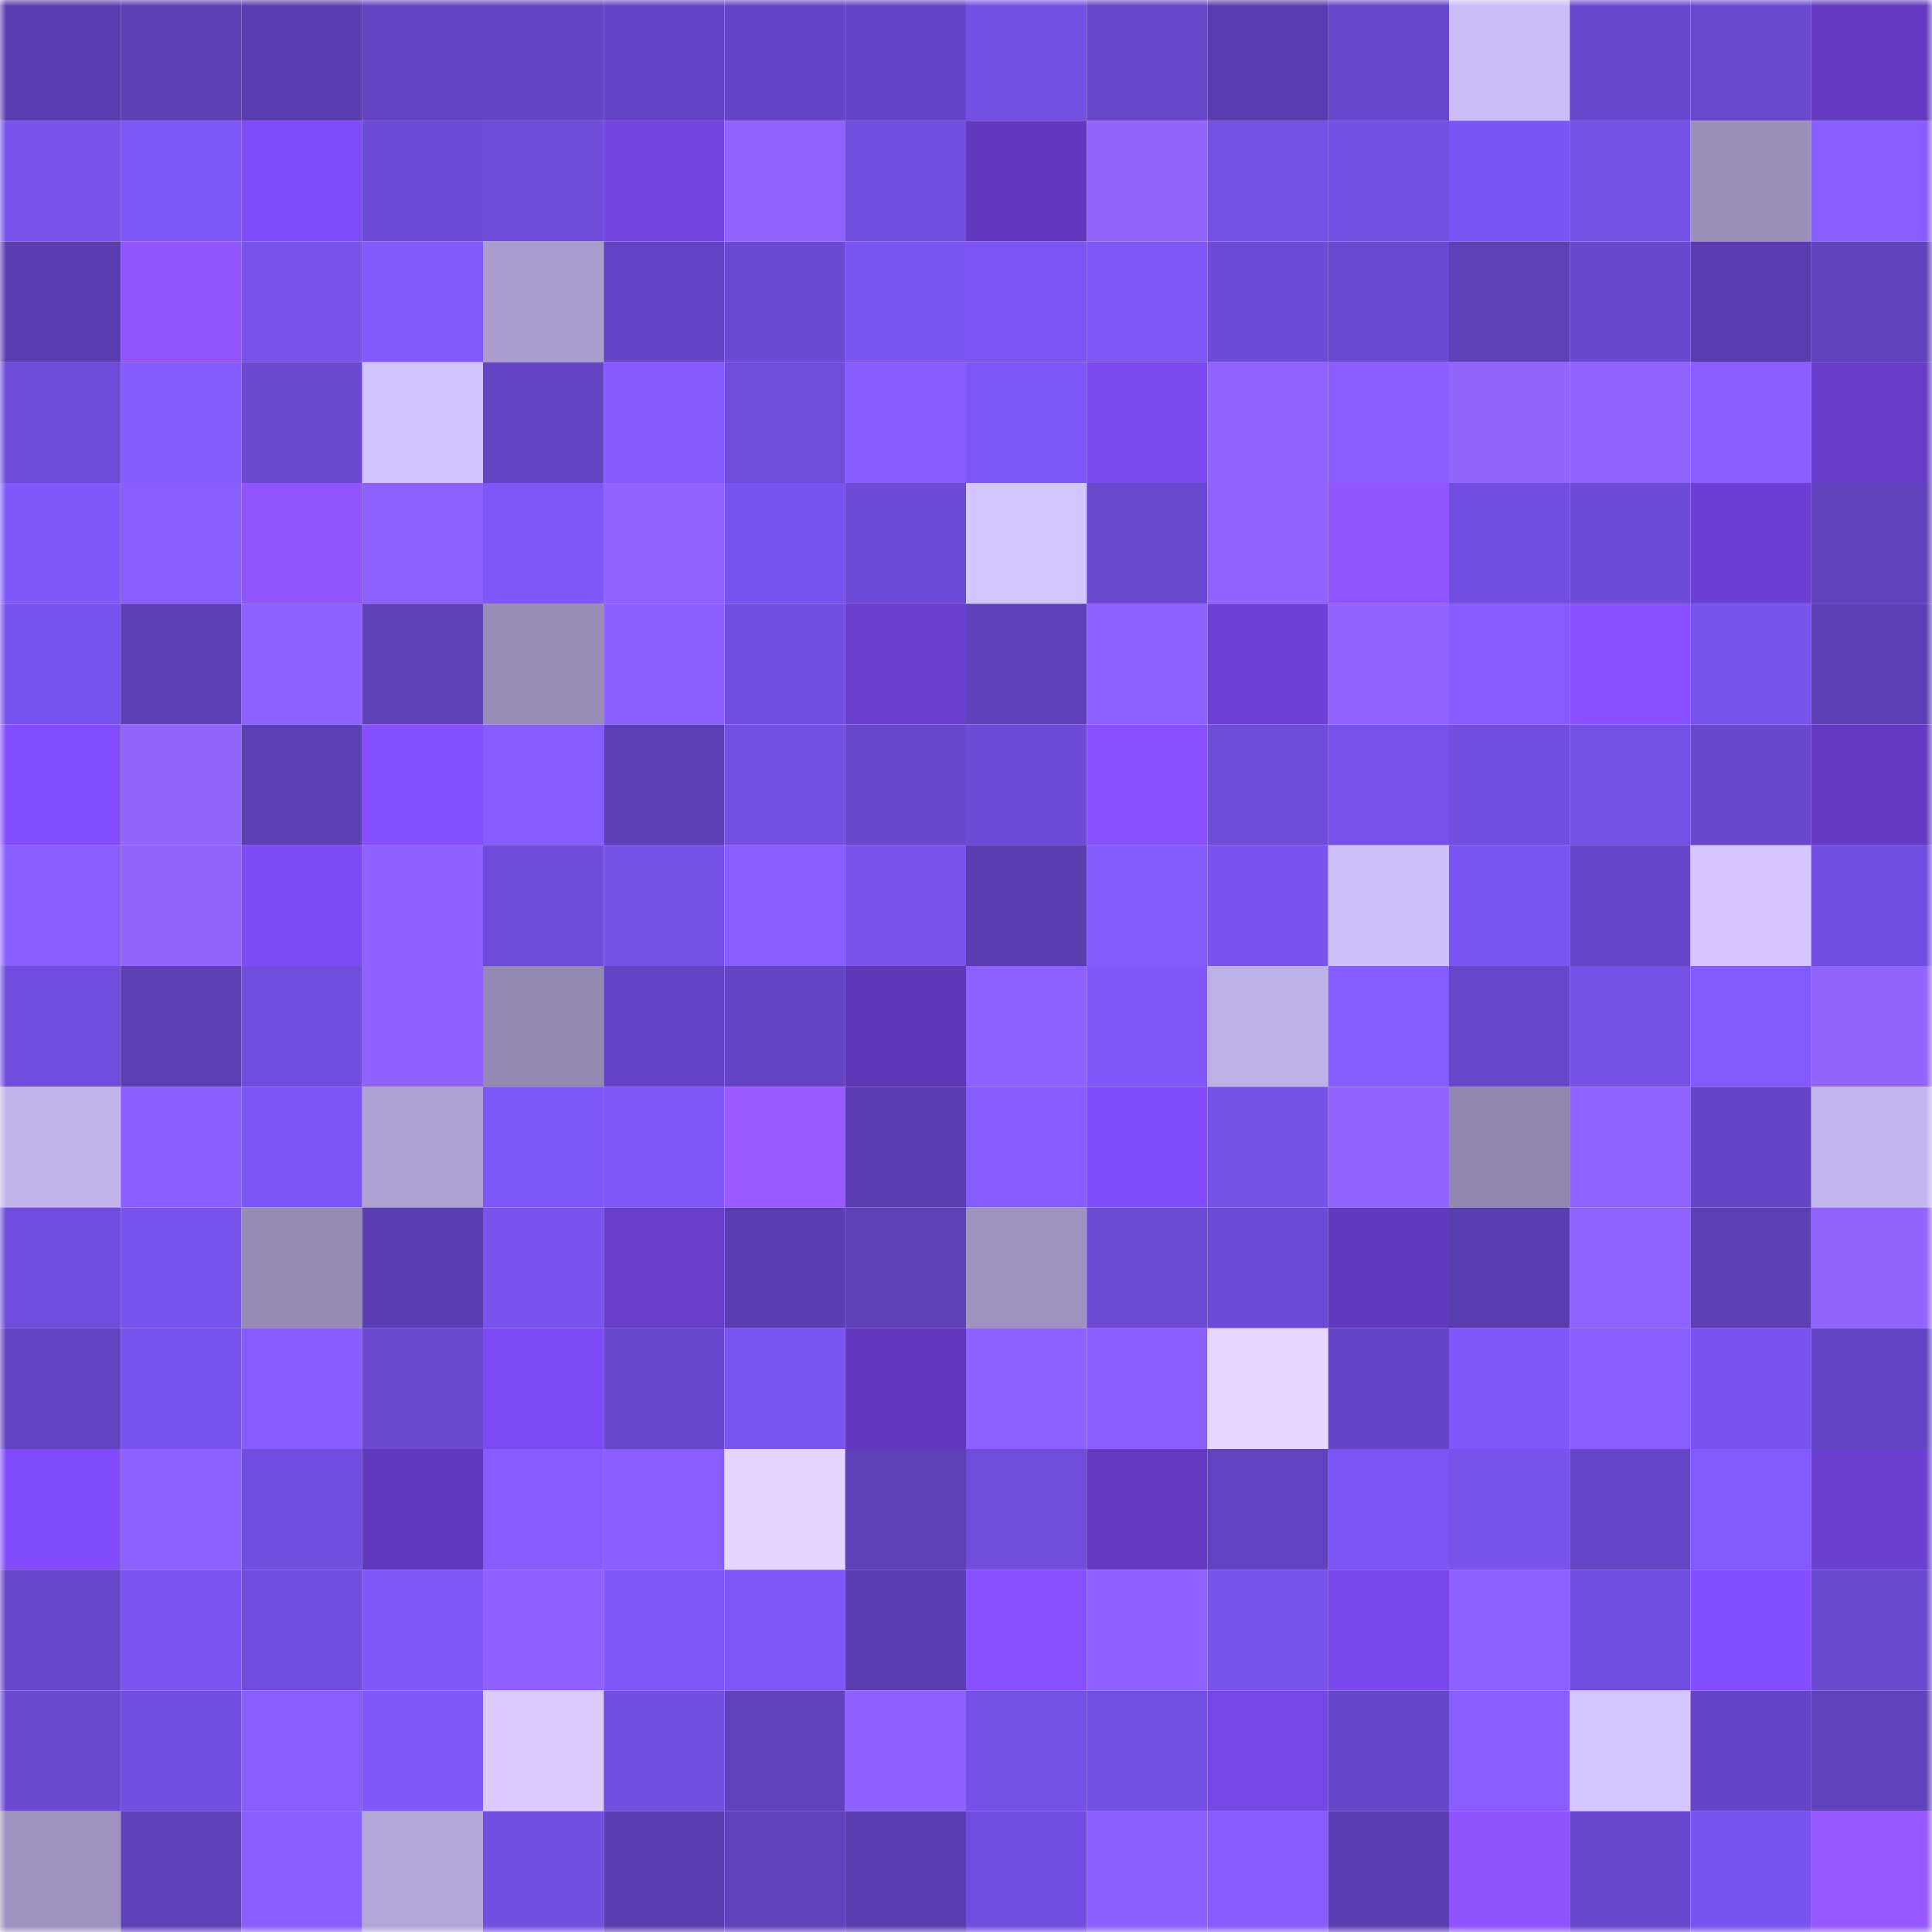 <svg viewBox="0 0 160 160" fill="none" role="img" xmlns="http://www.w3.org/2000/svg" width="240" height="240" name="linea%2Cbibekm.linea.eth"><mask id="2104180683" mask-type="alpha" maskUnits="userSpaceOnUse" x="0" y="0" width="160" height="160"><rect width="160" height="160" fill="#FFFFFF"></rect></mask><g mask="url(#2104180683)"><rect x="0" y="0" width="10" height="10" fill="#593dae"></rect><rect x="10" y="0" width="10" height="10" fill="#5b3fb3"></rect><rect x="20" y="0" width="10" height="10" fill="#593dae"></rect><rect x="30" y="0" width="10" height="10" fill="#6243c1"></rect><rect x="40" y="0" width="10" height="10" fill="#6344c2"></rect><rect x="50" y="0" width="10" height="10" fill="#6444c4"></rect><rect x="60" y="0" width="10" height="10" fill="#6445c5"></rect><rect x="70" y="0" width="10" height="10" fill="#6545c7"></rect><rect x="80" y="0" width="10" height="10" fill="#734fe2"></rect><rect x="90" y="0" width="10" height="10" fill="#6646c9"></rect><rect x="100" y="0" width="10" height="10" fill="#593dae"></rect><rect x="110" y="0" width="10" height="10" fill="#6847cc"></rect><rect x="120" y="0" width="10" height="10" fill="#cabdf6"></rect><rect x="130" y="0" width="10" height="10" fill="#6948cf"></rect><rect x="140" y="0" width="10" height="10" fill="#6a49d0"></rect><rect x="150" y="0" width="10" height="10" fill="#633ac1"></rect><rect x="0" y="10" width="10" height="10" fill="#7852eb"></rect><rect x="10" y="10" width="10" height="10" fill="#7e57f9"></rect><rect x="20" y="10" width="10" height="10" fill="#804bfa"></rect><rect x="30" y="10" width="10" height="10" fill="#6d4bd7"></rect><rect x="40" y="10" width="10" height="10" fill="#6e4cd8"></rect><rect x="50" y="10" width="10" height="10" fill="#7344e0"></rect><rect x="60" y="10" width="10" height="10" fill="#9063ff"></rect><rect x="70" y="10" width="10" height="10" fill="#704ddc"></rect><rect x="80" y="10" width="10" height="10" fill="#6239be"></rect><rect x="90" y="10" width="10" height="10" fill="#9365ff"></rect><rect x="100" y="10" width="10" height="10" fill="#7450e5"></rect><rect x="110" y="10" width="10" height="10" fill="#734fe2"></rect><rect x="120" y="10" width="10" height="10" fill="#7b55f3"></rect><rect x="130" y="10" width="10" height="10" fill="#7450e5"></rect><rect x="140" y="10" width="10" height="10" fill="#9a90bb"></rect><rect x="150" y="10" width="10" height="10" fill="#885dff"></rect><rect x="0" y="20" width="10" height="10" fill="#593dae"></rect><rect x="10" y="20" width="10" height="10" fill="#9155ff"></rect><rect x="20" y="20" width="10" height="10" fill="#7852eb"></rect><rect x="30" y="20" width="10" height="10" fill="#8259ff"></rect><rect x="40" y="20" width="10" height="10" fill="#aa9ece"></rect><rect x="50" y="20" width="10" height="10" fill="#6444c4"></rect><rect x="60" y="20" width="10" height="10" fill="#6b4ad3"></rect><rect x="70" y="20" width="10" height="10" fill="#7b55f2"></rect><rect x="80" y="20" width="10" height="10" fill="#7c55f4"></rect><rect x="90" y="20" width="10" height="10" fill="#7d56f5"></rect><rect x="100" y="20" width="10" height="10" fill="#6d4bd6"></rect><rect x="110" y="20" width="10" height="10" fill="#6b4ad3"></rect><rect x="120" y="20" width="10" height="10" fill="#5e40b8"></rect><rect x="130" y="20" width="10" height="10" fill="#6948cf"></rect><rect x="140" y="20" width="10" height="10" fill="#593db0"></rect><rect x="150" y="20" width="10" height="10" fill="#5f42bc"></rect><rect x="0" y="30" width="10" height="10" fill="#6e4cd9"></rect><rect x="10" y="30" width="10" height="10" fill="#845bff"></rect><rect x="20" y="30" width="10" height="10" fill="#6a49d0"></rect><rect x="30" y="30" width="10" height="10" fill="#d1c3fe"></rect><rect x="40" y="30" width="10" height="10" fill="#6344c3"></rect><rect x="50" y="30" width="10" height="10" fill="#855bff"></rect><rect x="60" y="30" width="10" height="10" fill="#6f4cda"></rect><rect x="70" y="30" width="10" height="10" fill="#865cff"></rect><rect x="80" y="30" width="10" height="10" fill="#7e57f8"></rect><rect x="90" y="30" width="10" height="10" fill="#7c49f1"></rect><rect x="100" y="30" width="10" height="10" fill="#9063ff"></rect><rect x="110" y="30" width="10" height="10" fill="#895eff"></rect><rect x="120" y="30" width="10" height="10" fill="#9365ff"></rect><rect x="130" y="30" width="10" height="10" fill="#9264ff"></rect><rect x="140" y="30" width="10" height="10" fill="#8a5fff"></rect><rect x="150" y="30" width="10" height="10" fill="#673cc9"></rect><rect x="0" y="40" width="10" height="10" fill="#8058fc"></rect><rect x="10" y="40" width="10" height="10" fill="#885dff"></rect><rect x="20" y="40" width="10" height="10" fill="#9054ff"></rect><rect x="30" y="40" width="10" height="10" fill="#8d61ff"></rect><rect x="40" y="40" width="10" height="10" fill="#7e56f7"></rect><rect x="50" y="40" width="10" height="10" fill="#9063ff"></rect><rect x="60" y="40" width="10" height="10" fill="#7953ef"></rect><rect x="70" y="40" width="10" height="10" fill="#6c4ad5"></rect><rect x="80" y="40" width="10" height="10" fill="#d3c5ff"></rect><rect x="90" y="40" width="10" height="10" fill="#6a49d1"></rect><rect x="100" y="40" width="10" height="10" fill="#9164ff"></rect><rect x="110" y="40" width="10" height="10" fill="#9155ff"></rect><rect x="120" y="40" width="10" height="10" fill="#724ee0"></rect><rect x="130" y="40" width="10" height="10" fill="#6d4bd6"></rect><rect x="140" y="40" width="10" height="10" fill="#6c3fd2"></rect><rect x="150" y="40" width="10" height="10" fill="#5f42bc"></rect><rect x="0" y="50" width="10" height="10" fill="#7852ec"></rect><rect x="10" y="50" width="10" height="10" fill="#5d40b7"></rect><rect x="20" y="50" width="10" height="10" fill="#8d61ff"></rect><rect x="30" y="50" width="10" height="10" fill="#5f41ba"></rect><rect x="40" y="50" width="10" height="10" fill="#978db8"></rect><rect x="50" y="50" width="10" height="10" fill="#8c60ff"></rect><rect x="60" y="50" width="10" height="10" fill="#714edf"></rect><rect x="70" y="50" width="10" height="10" fill="#693ecd"></rect><rect x="80" y="50" width="10" height="10" fill="#5f41bb"></rect><rect x="90" y="50" width="10" height="10" fill="#8d61ff"></rect><rect x="100" y="50" width="10" height="10" fill="#6d40d5"></rect><rect x="110" y="50" width="10" height="10" fill="#9264ff"></rect><rect x="120" y="50" width="10" height="10" fill="#865cff"></rect><rect x="130" y="50" width="10" height="10" fill="#8950ff"></rect><rect x="140" y="50" width="10" height="10" fill="#7853ec"></rect><rect x="150" y="50" width="10" height="10" fill="#5c3fb4"></rect><rect x="0" y="60" width="10" height="10" fill="#834dff"></rect><rect x="10" y="60" width="10" height="10" fill="#9365ff"></rect><rect x="20" y="60" width="10" height="10" fill="#5c3fb4"></rect><rect x="30" y="60" width="10" height="10" fill="#854eff"></rect><rect x="40" y="60" width="10" height="10" fill="#865cff"></rect><rect x="50" y="60" width="10" height="10" fill="#5c3fb5"></rect><rect x="60" y="60" width="10" height="10" fill="#744fe3"></rect><rect x="70" y="60" width="10" height="10" fill="#6948ce"></rect><rect x="80" y="60" width="10" height="10" fill="#6d4bd6"></rect><rect x="90" y="60" width="10" height="10" fill="#884fff"></rect><rect x="100" y="60" width="10" height="10" fill="#6e4cd9"></rect><rect x="110" y="60" width="10" height="10" fill="#7751e9"></rect><rect x="120" y="60" width="10" height="10" fill="#714ede"></rect><rect x="130" y="60" width="10" height="10" fill="#7450e5"></rect><rect x="140" y="60" width="10" height="10" fill="#6948cf"></rect><rect x="150" y="60" width="10" height="10" fill="#633ac1"></rect><rect x="0" y="70" width="10" height="10" fill="#895eff"></rect><rect x="10" y="70" width="10" height="10" fill="#9365ff"></rect><rect x="20" y="70" width="10" height="10" fill="#7e4af6"></rect><rect x="30" y="70" width="10" height="10" fill="#8f62ff"></rect><rect x="40" y="70" width="10" height="10" fill="#6e4cd9"></rect><rect x="50" y="70" width="10" height="10" fill="#7651e8"></rect><rect x="60" y="70" width="10" height="10" fill="#875dff"></rect><rect x="70" y="70" width="10" height="10" fill="#7852eb"></rect><rect x="80" y="70" width="10" height="10" fill="#593dae"></rect><rect x="90" y="70" width="10" height="10" fill="#845bff"></rect><rect x="100" y="70" width="10" height="10" fill="#7a53ef"></rect><rect x="110" y="70" width="10" height="10" fill="#cec0fa"></rect><rect x="120" y="70" width="10" height="10" fill="#7b55f2"></rect><rect x="130" y="70" width="10" height="10" fill="#6546c7"></rect><rect x="140" y="70" width="10" height="10" fill="#d4c5ff"></rect><rect x="150" y="70" width="10" height="10" fill="#724ee0"></rect><rect x="0" y="80" width="10" height="10" fill="#704ddd"></rect><rect x="10" y="80" width="10" height="10" fill="#5b3fb3"></rect><rect x="20" y="80" width="10" height="10" fill="#704ddc"></rect><rect x="30" y="80" width="10" height="10" fill="#8f62ff"></rect><rect x="40" y="80" width="10" height="10" fill="#9389b3"></rect><rect x="50" y="80" width="10" height="10" fill="#6444c4"></rect><rect x="60" y="80" width="10" height="10" fill="#6344c3"></rect><rect x="70" y="80" width="10" height="10" fill="#5e37b6"></rect><rect x="80" y="80" width="10" height="10" fill="#8d61ff"></rect><rect x="90" y="80" width="10" height="10" fill="#8058fc"></rect><rect x="100" y="80" width="10" height="10" fill="#bdb0e6"></rect><rect x="110" y="80" width="10" height="10" fill="#855cff"></rect><rect x="120" y="80" width="10" height="10" fill="#6646c9"></rect><rect x="130" y="80" width="10" height="10" fill="#7450e5"></rect><rect x="140" y="80" width="10" height="10" fill="#835aff"></rect><rect x="150" y="80" width="10" height="10" fill="#9365ff"></rect><rect x="0" y="90" width="10" height="10" fill="#c1b4ea"></rect><rect x="10" y="90" width="10" height="10" fill="#8a5eff"></rect><rect x="20" y="90" width="10" height="10" fill="#7c55f4"></rect><rect x="30" y="90" width="10" height="10" fill="#ada1d2"></rect><rect x="40" y="90" width="10" height="10" fill="#7d56f6"></rect><rect x="50" y="90" width="10" height="10" fill="#7e56f7"></rect><rect x="60" y="90" width="10" height="10" fill="#9a5aff"></rect><rect x="70" y="90" width="10" height="10" fill="#5a3eb1"></rect><rect x="80" y="90" width="10" height="10" fill="#875cff"></rect><rect x="90" y="90" width="10" height="10" fill="#824cfc"></rect><rect x="100" y="90" width="10" height="10" fill="#7651e7"></rect><rect x="110" y="90" width="10" height="10" fill="#9264ff"></rect><rect x="120" y="90" width="10" height="10" fill="#9086b0"></rect><rect x="130" y="90" width="10" height="10" fill="#8e62ff"></rect><rect x="140" y="90" width="10" height="10" fill="#6445c5"></rect><rect x="150" y="90" width="10" height="10" fill="#c3b6ee"></rect><rect x="0" y="100" width="10" height="10" fill="#6f4cdb"></rect><rect x="10" y="100" width="10" height="10" fill="#7953ee"></rect><rect x="20" y="100" width="10" height="10" fill="#958bb5"></rect><rect x="30" y="100" width="10" height="10" fill="#5b3eb3"></rect><rect x="40" y="100" width="10" height="10" fill="#7a53ef"></rect><rect x="50" y="100" width="10" height="10" fill="#683dca"></rect><rect x="60" y="100" width="10" height="10" fill="#5a3eb1"></rect><rect x="70" y="100" width="10" height="10" fill="#5e40b8"></rect><rect x="80" y="100" width="10" height="10" fill="#9e93c0"></rect><rect x="90" y="100" width="10" height="10" fill="#6c4ad4"></rect><rect x="100" y="100" width="10" height="10" fill="#6c4ad5"></rect><rect x="110" y="100" width="10" height="10" fill="#6139bc"></rect><rect x="120" y="100" width="10" height="10" fill="#593daf"></rect><rect x="130" y="100" width="10" height="10" fill="#8e62ff"></rect><rect x="140" y="100" width="10" height="10" fill="#5b3fb3"></rect><rect x="150" y="100" width="10" height="10" fill="#9365ff"></rect><rect x="0" y="110" width="10" height="10" fill="#6244c2"></rect><rect x="10" y="110" width="10" height="10" fill="#7953ee"></rect><rect x="20" y="110" width="10" height="10" fill="#865cff"></rect><rect x="30" y="110" width="10" height="10" fill="#6a49d0"></rect><rect x="40" y="110" width="10" height="10" fill="#7e4af5"></rect><rect x="50" y="110" width="10" height="10" fill="#6747cb"></rect><rect x="60" y="110" width="10" height="10" fill="#7a54f0"></rect><rect x="70" y="110" width="10" height="10" fill="#6239be"></rect><rect x="80" y="110" width="10" height="10" fill="#8d61ff"></rect><rect x="90" y="110" width="10" height="10" fill="#8a5eff"></rect><rect x="100" y="110" width="10" height="10" fill="#e7d7ff"></rect><rect x="110" y="110" width="10" height="10" fill="#6445c5"></rect><rect x="120" y="110" width="10" height="10" fill="#7f57fa"></rect><rect x="130" y="110" width="10" height="10" fill="#875dff"></rect><rect x="140" y="110" width="10" height="10" fill="#7a53ef"></rect><rect x="150" y="110" width="10" height="10" fill="#6344c3"></rect><rect x="0" y="120" width="10" height="10" fill="#824cfc"></rect><rect x="10" y="120" width="10" height="10" fill="#8d61ff"></rect><rect x="20" y="120" width="10" height="10" fill="#724ee0"></rect><rect x="30" y="120" width="10" height="10" fill="#6139bc"></rect><rect x="40" y="120" width="10" height="10" fill="#865cff"></rect><rect x="50" y="120" width="10" height="10" fill="#895eff"></rect><rect x="60" y="120" width="10" height="10" fill="#e5d5ff"></rect><rect x="70" y="120" width="10" height="10" fill="#5e40b8"></rect><rect x="80" y="120" width="10" height="10" fill="#6f4cda"></rect><rect x="90" y="120" width="10" height="10" fill="#633ac0"></rect><rect x="100" y="120" width="10" height="10" fill="#6143bf"></rect><rect x="110" y="120" width="10" height="10" fill="#7c55f4"></rect><rect x="120" y="120" width="10" height="10" fill="#7752eb"></rect><rect x="130" y="120" width="10" height="10" fill="#6546c7"></rect><rect x="140" y="120" width="10" height="10" fill="#835aff"></rect><rect x="150" y="120" width="10" height="10" fill="#6b3fd0"></rect><rect x="0" y="130" width="10" height="10" fill="#6646c9"></rect><rect x="10" y="130" width="10" height="10" fill="#7b54f1"></rect><rect x="20" y="130" width="10" height="10" fill="#6f4cdb"></rect><rect x="30" y="130" width="10" height="10" fill="#8058fb"></rect><rect x="40" y="130" width="10" height="10" fill="#8f62ff"></rect><rect x="50" y="130" width="10" height="10" fill="#7e56f7"></rect><rect x="60" y="130" width="10" height="10" fill="#7e56f7"></rect><rect x="70" y="130" width="10" height="10" fill="#5a3eb1"></rect><rect x="80" y="130" width="10" height="10" fill="#874fff"></rect><rect x="90" y="130" width="10" height="10" fill="#8f62ff"></rect><rect x="100" y="130" width="10" height="10" fill="#7853ec"></rect><rect x="110" y="130" width="10" height="10" fill="#7a47ec"></rect><rect x="120" y="130" width="10" height="10" fill="#8d61ff"></rect><rect x="130" y="130" width="10" height="10" fill="#714ddd"></rect><rect x="140" y="130" width="10" height="10" fill="#844dff"></rect><rect x="150" y="130" width="10" height="10" fill="#6b49d1"></rect><rect x="0" y="140" width="10" height="10" fill="#6a49d0"></rect><rect x="10" y="140" width="10" height="10" fill="#714edf"></rect><rect x="20" y="140" width="10" height="10" fill="#885dff"></rect><rect x="30" y="140" width="10" height="10" fill="#8058fb"></rect><rect x="40" y="140" width="10" height="10" fill="#dacbff"></rect><rect x="50" y="140" width="10" height="10" fill="#724fe1"></rect><rect x="60" y="140" width="10" height="10" fill="#6042bd"></rect><rect x="70" y="140" width="10" height="10" fill="#8e61ff"></rect><rect x="80" y="140" width="10" height="10" fill="#7550e6"></rect><rect x="90" y="140" width="10" height="10" fill="#734fe3"></rect><rect x="100" y="140" width="10" height="10" fill="#7746e7"></rect><rect x="110" y="140" width="10" height="10" fill="#6646c8"></rect><rect x="120" y="140" width="10" height="10" fill="#875dff"></rect><rect x="130" y="140" width="10" height="10" fill="#d3c5ff"></rect><rect x="140" y="140" width="10" height="10" fill="#6445c5"></rect><rect x="150" y="140" width="10" height="10" fill="#5f42bc"></rect><rect x="0" y="150" width="10" height="10" fill="#9e93c0"></rect><rect x="10" y="150" width="10" height="10" fill="#5f41bb"></rect><rect x="20" y="150" width="10" height="10" fill="#895eff"></rect><rect x="30" y="150" width="10" height="10" fill="#b3a7da"></rect><rect x="40" y="150" width="10" height="10" fill="#734fe1"></rect><rect x="50" y="150" width="10" height="10" fill="#593dae"></rect><rect x="60" y="150" width="10" height="10" fill="#6042bd"></rect><rect x="70" y="150" width="10" height="10" fill="#5a3eb1"></rect><rect x="80" y="150" width="10" height="10" fill="#724ee0"></rect><rect x="90" y="150" width="10" height="10" fill="#8b60ff"></rect><rect x="100" y="150" width="10" height="10" fill="#865cff"></rect><rect x="110" y="150" width="10" height="10" fill="#5b3eb3"></rect><rect x="120" y="150" width="10" height="10" fill="#8e53ff"></rect><rect x="130" y="150" width="10" height="10" fill="#6948cf"></rect><rect x="140" y="150" width="10" height="10" fill="#7953ed"></rect><rect x="150" y="150" width="10" height="10" fill="#9658ff"></rect></g></svg>